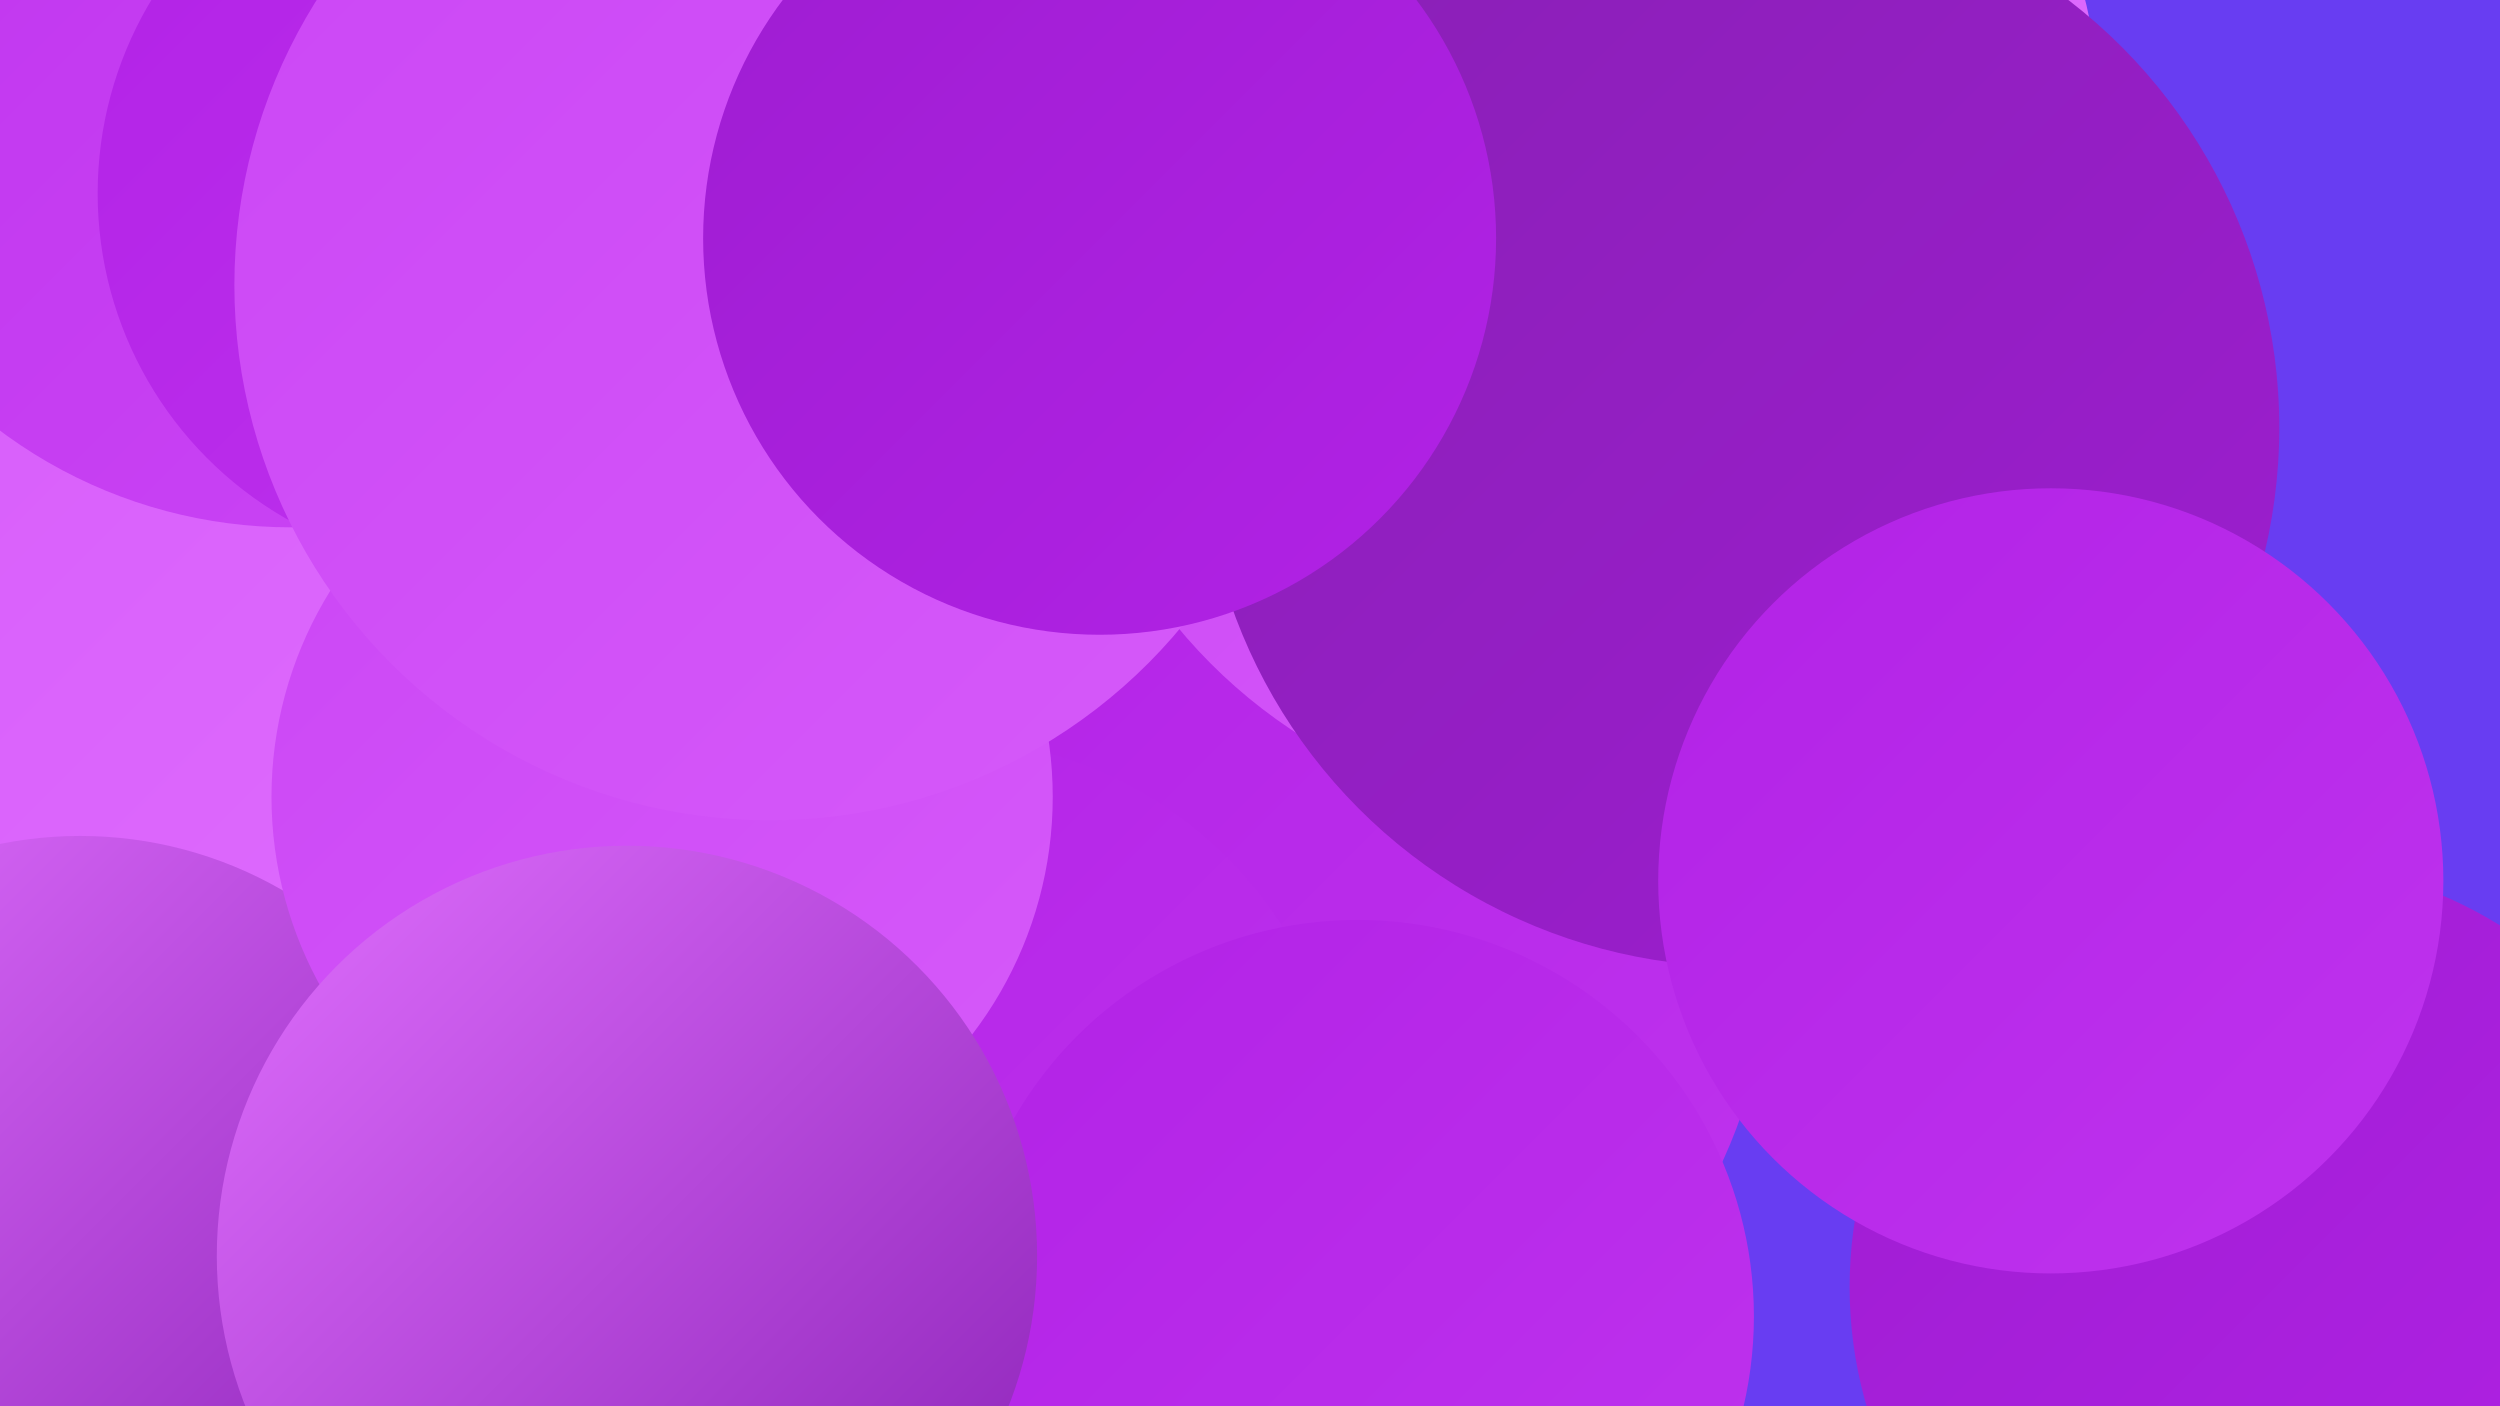 <?xml version="1.0" encoding="UTF-8"?><svg width="1280" height="720" xmlns="http://www.w3.org/2000/svg"><defs><linearGradient id="grad0" x1="0%" y1="0%" x2="100%" y2="100%"><stop offset="0%" style="stop-color:#8920b5;stop-opacity:1" /><stop offset="100%" style="stop-color:#9e1dd1;stop-opacity:1" /></linearGradient><linearGradient id="grad1" x1="0%" y1="0%" x2="100%" y2="100%"><stop offset="0%" style="stop-color:#9e1dd1;stop-opacity:1" /><stop offset="100%" style="stop-color:#b222e6;stop-opacity:1" /></linearGradient><linearGradient id="grad2" x1="0%" y1="0%" x2="100%" y2="100%"><stop offset="0%" style="stop-color:#b222e6;stop-opacity:1" /><stop offset="100%" style="stop-color:#bf33ee;stop-opacity:1" /></linearGradient><linearGradient id="grad3" x1="0%" y1="0%" x2="100%" y2="100%"><stop offset="0%" style="stop-color:#bf33ee;stop-opacity:1" /><stop offset="100%" style="stop-color:#cb46f5;stop-opacity:1" /></linearGradient><linearGradient id="grad4" x1="0%" y1="0%" x2="100%" y2="100%"><stop offset="0%" style="stop-color:#cb46f5;stop-opacity:1" /><stop offset="100%" style="stop-color:#d65afa;stop-opacity:1" /></linearGradient><linearGradient id="grad5" x1="0%" y1="0%" x2="100%" y2="100%"><stop offset="0%" style="stop-color:#d65afa;stop-opacity:1" /><stop offset="100%" style="stop-color:#e06ffe;stop-opacity:1" /></linearGradient><linearGradient id="grad6" x1="0%" y1="0%" x2="100%" y2="100%"><stop offset="0%" style="stop-color:#e06ffe;stop-opacity:1" /><stop offset="100%" style="stop-color:#8920b5;stop-opacity:1" /></linearGradient></defs><rect width="1280" height="720" fill="#683df2" /><circle cx="644" cy="485" r="262" fill="url(#grad2)" /><circle cx="127" cy="75" r="254" fill="url(#grad2)" /><circle cx="34" cy="408" r="214" fill="url(#grad4)" /><circle cx="859" cy="52" r="215" fill="url(#grad5)" /><circle cx="811" cy="149" r="270" fill="url(#grad4)" /><circle cx="338" cy="88" r="268" fill="url(#grad5)" /><circle cx="1165" cy="659" r="218" fill="url(#grad1)" /><circle cx="145" cy="122" r="180" fill="url(#grad2)" /><circle cx="891" cy="219" r="276" fill="url(#grad0)" /><circle cx="1050" cy="451" r="201" fill="url(#grad2)" /><circle cx="175" cy="256" r="270" fill="url(#grad5)" /><circle cx="149" cy="21" r="249" fill="url(#grad3)" /><circle cx="41" cy="635" r="207" fill="url(#grad6)" /><circle cx="481" cy="586" r="208" fill="url(#grad2)" /><circle cx="695" cy="674" r="203" fill="url(#grad2)" /><circle cx="339" cy="408" r="200" fill="url(#grad4)" /><circle cx="242" cy="99" r="192" fill="url(#grad2)" /><circle cx="394" cy="146" r="274" fill="url(#grad4)" /><circle cx="563" cy="122" r="203" fill="url(#grad1)" /><circle cx="321" cy="643" r="210" fill="url(#grad6)" /></svg>